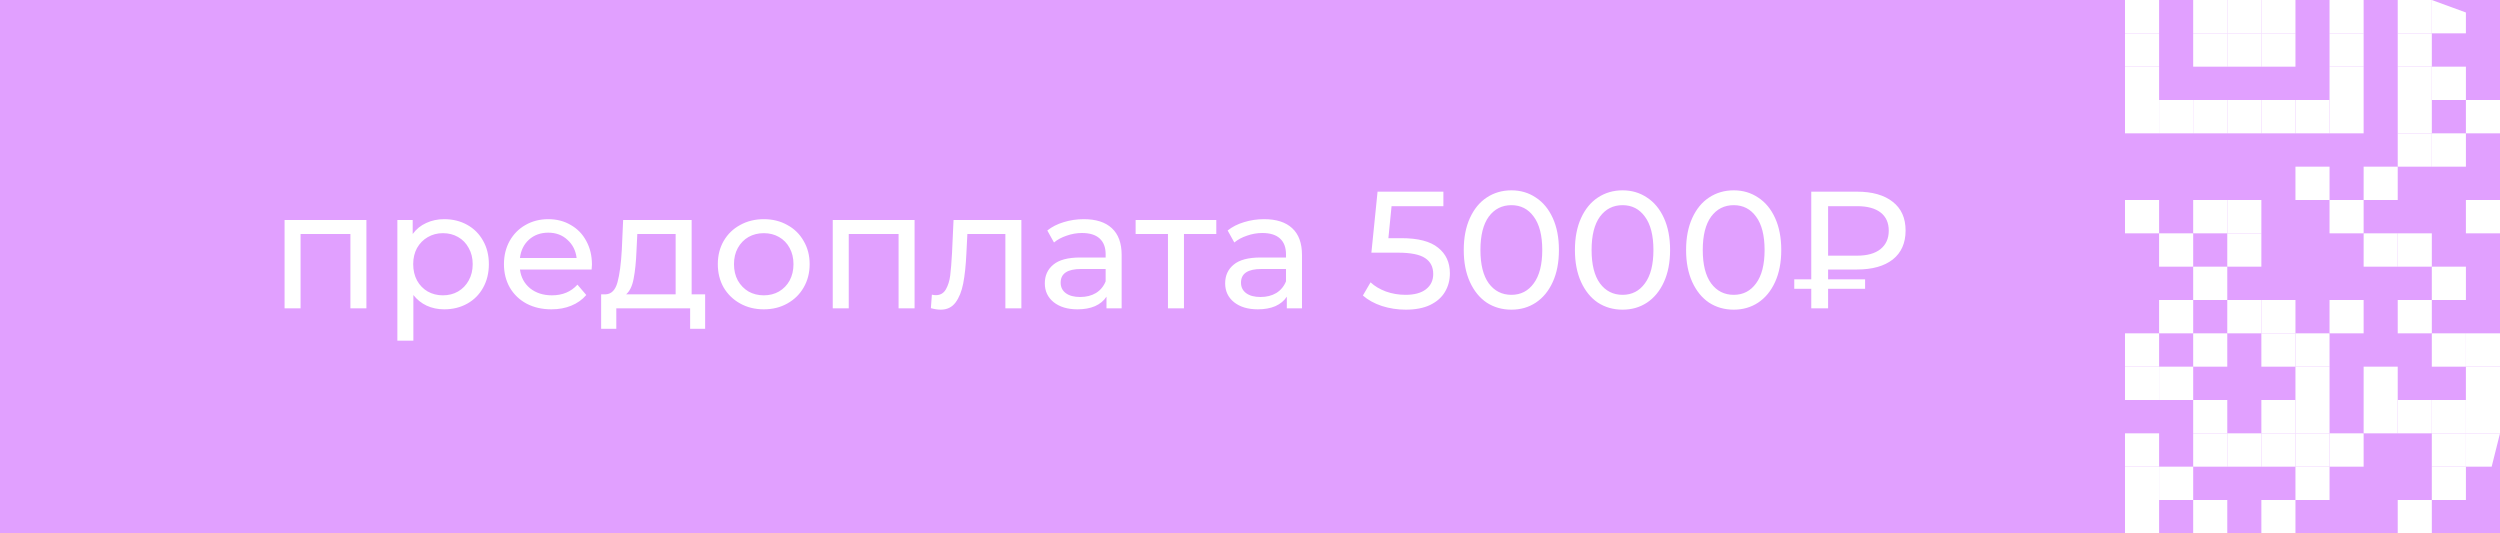 <?xml version="1.0" encoding="UTF-8"?> <svg xmlns="http://www.w3.org/2000/svg" width="300" height="64" viewBox="0 0 300 64" fill="none"> <rect width="300" height="64" fill="#E1A0FF"></rect> <path d="M300 16L300 12L295.909 12L295.909 16L300 16Z" fill="white"></path> <path d="M300 28L300 24L295.909 24L295.909 28L300 28Z" fill="white"></path> <path d="M300 44L300 40L295.909 40L295.909 44L300 44Z" fill="white"></path> <path d="M300 48L300 44L295.909 44L295.909 48L300 48Z" fill="white"></path> <path d="M300 52L300 48L295.909 48L295.909 52L300 52Z" fill="white"></path> <path d="M299 56L300 52L295.909 52L295.909 56L299 56Z" fill="white"></path> <path d="M295.909 4L295.909 1.5L291.818 -3.57639e-07L291.818 4L295.909 4Z" fill="white"></path> <path d="M295.909 12L295.909 8L291.818 8L291.818 12L295.909 12Z" fill="white"></path> <path d="M295.909 20L295.909 16L291.818 16L291.818 20L295.909 20Z" fill="white"></path> <path d="M295.909 36L295.909 32L291.818 32L291.818 36L295.909 36Z" fill="white"></path> <path d="M295.909 44L295.909 40L291.818 40L291.818 44L295.909 44Z" fill="white"></path> <path d="M295.909 52L295.909 48L291.818 48L291.818 52L295.909 52Z" fill="white"></path> <path d="M295.909 56L295.909 52L291.818 52L291.818 56L295.909 56Z" fill="white"></path> <path d="M295.909 60L295.909 56L291.818 56L291.818 60L295.909 60Z" fill="white"></path> <path d="M291.818 4L291.818 -3.57639e-07L287.727 -5.36458e-07L287.727 4L291.818 4Z" fill="white"></path> <path d="M291.818 8L291.818 4L287.727 4L287.727 8L291.818 8Z" fill="white"></path> <path d="M291.818 12L291.818 8L287.727 8L287.727 12L291.818 12Z" fill="white"></path> <path d="M291.818 16L291.818 12L287.727 12L287.727 16L291.818 16Z" fill="white"></path> <path d="M291.818 20L291.818 16L287.727 16L287.727 20L291.818 20Z" fill="white"></path> <path d="M291.818 32L291.818 28L287.727 28L287.727 32L291.818 32Z" fill="white"></path> <path d="M291.818 40L291.818 36L287.727 36L287.727 40L291.818 40Z" fill="white"></path> <path d="M291.818 52L291.818 48L287.727 48L287.727 52L291.818 52Z" fill="white"></path> <path d="M291.818 64L291.818 60L287.727 60L287.727 64L291.818 64Z" fill="white"></path> <path d="M287.727 24L287.727 20L283.636 20L283.636 24L287.727 24Z" fill="white"></path> <path d="M287.727 32L287.727 28L283.636 28L283.636 32L287.727 32Z" fill="white"></path> <path d="M287.727 48L287.727 44L283.636 44L283.636 48L287.727 48Z" fill="white"></path> <path d="M287.727 52L287.727 48L283.636 48L283.636 52L287.727 52Z" fill="white"></path> <path d="M283.636 4L283.636 -7.15277e-07L279.545 -8.94096e-07L279.545 4L283.636 4Z" fill="white"></path> <path d="M283.636 8L283.636 4L279.545 4L279.545 8L283.636 8Z" fill="white"></path> <path d="M283.636 12L283.636 8L279.545 8L279.545 12L283.636 12Z" fill="white"></path> <path d="M283.636 16L283.636 12L279.545 12L279.545 16L283.636 16Z" fill="white"></path> <path d="M283.636 28L283.636 24L279.545 24L279.545 28L283.636 28Z" fill="white"></path> <path d="M283.636 40L283.636 36L279.545 36L279.545 40L283.636 40Z" fill="white"></path> <path d="M283.636 56L283.636 52L279.545 52L279.545 56L283.636 56Z" fill="white"></path> <path d="M279.545 16L279.545 12L275.455 12L275.455 16L279.545 16Z" fill="white"></path> <path d="M279.545 24L279.545 20L275.455 20L275.455 24L279.545 24Z" fill="white"></path> <path d="M279.545 44L279.545 40L275.455 40L275.455 44L279.545 44Z" fill="white"></path> <path d="M279.545 48L279.545 44L275.455 44L275.455 48L279.545 48Z" fill="white"></path> <path d="M279.545 52L279.545 48L275.455 48L275.455 52L279.545 52Z" fill="white"></path> <path d="M279.545 56L279.545 52L275.455 52L275.455 56L279.545 56Z" fill="white"></path> <path d="M279.545 60L279.545 56L275.455 56L275.455 60L279.545 60Z" fill="white"></path> <path d="M275.455 4L275.455 -1.07292e-06L271.364 -1.25174e-06L271.364 4L275.455 4Z" fill="white"></path> <path d="M275.455 8L275.455 4L271.364 4L271.364 8L275.455 8Z" fill="white"></path> <path d="M275.455 16L275.455 12L271.364 12L271.364 16L275.455 16Z" fill="white"></path> <path d="M275.455 40L275.455 36L271.364 36L271.364 40L275.455 40Z" fill="white"></path> <path d="M275.455 44L275.455 40L271.364 40L271.364 44L275.455 44Z" fill="white"></path> <path d="M275.455 52L275.455 48L271.364 48L271.364 52L275.455 52Z" fill="white"></path> <path d="M275.455 56L275.455 52L271.364 52L271.364 56L275.455 56Z" fill="white"></path> <path d="M275.455 64L275.455 60L271.364 60L271.364 64L275.455 64Z" fill="white"></path> <path d="M271.364 4L271.364 -1.25174e-06L267.273 -1.43055e-06L267.273 4L271.364 4Z" fill="white"></path> <path d="M271.364 8L271.364 4L267.273 4L267.273 8L271.364 8Z" fill="white"></path> <path d="M271.364 16L271.364 12L267.273 12L267.273 16L271.364 16Z" fill="white"></path> <path d="M271.364 28L271.364 24L267.273 24L267.273 28L271.364 28Z" fill="white"></path> <path d="M271.364 32L271.364 28L267.273 28L267.273 32L271.364 32Z" fill="white"></path> <path d="M271.364 40L271.364 36L267.273 36L267.273 40L271.364 40Z" fill="white"></path> <path d="M271.364 56L271.364 52L267.273 52L267.273 56L271.364 56Z" fill="white"></path> <path d="M267.273 4L267.273 -1.43055e-06L263.182 -1.60937e-06L263.182 4L267.273 4Z" fill="white"></path> <path d="M267.273 8L267.273 4L263.182 4L263.182 8L267.273 8Z" fill="white"></path> <path d="M267.273 16L267.273 12L263.182 12L263.182 16L267.273 16Z" fill="white"></path> <path d="M267.273 28L267.273 24L263.182 24L263.182 28L267.273 28Z" fill="white"></path> <path d="M267.273 36L267.273 32L263.182 32L263.182 36L267.273 36Z" fill="white"></path> <path d="M267.273 44L267.273 40L263.182 40L263.182 44L267.273 44Z" fill="white"></path> <path d="M267.273 52L267.273 48L263.182 48L263.182 52L267.273 52Z" fill="white"></path> <path d="M267.273 56L267.273 52L263.182 52L263.182 56L267.273 56Z" fill="white"></path> <path d="M267.273 64L267.273 60L263.182 60L263.182 64L267.273 64Z" fill="white"></path> <path d="M263.182 16L263.182 12L259.091 12L259.091 16L263.182 16Z" fill="white"></path> <path d="M263.182 32L263.182 28L259.091 28L259.091 32L263.182 32Z" fill="white"></path> <path d="M263.182 40L263.182 36L259.091 36L259.091 40L263.182 40Z" fill="white"></path> <path d="M263.182 48L263.182 44L259.091 44L259.091 48L263.182 48Z" fill="white"></path> <path d="M263.182 60L263.182 56L259.091 56L259.091 60L263.182 60Z" fill="white"></path> <path d="M259.091 4L259.091 -1.78819e-06L255 -1.96701e-06L255 4L259.091 4Z" fill="white"></path> <path d="M259.091 8L259.091 4L255 4L255 8L259.091 8Z" fill="white"></path> <path d="M259.091 12L259.091 8L255 8L255 12L259.091 12Z" fill="white"></path> <path d="M259.091 16L259.091 12L255 12L255 16L259.091 16Z" fill="white"></path> <path d="M259.091 28L259.091 24L255 24L255 28L259.091 28Z" fill="white"></path> <path d="M259.091 44L259.091 40L255 40L255 44L259.091 44Z" fill="white"></path> <path d="M259.091 48L259.091 44L255 44L255 48L259.091 48Z" fill="white"></path> <path d="M259.091 56L259.091 52L255 52L255 56L259.091 56Z" fill="white"></path> <path d="M259.091 60L259.091 56L255 56L255 60L259.091 60Z" fill="white"></path> <path d="M259.091 64L259.091 60L255 60L255 64L259.091 64Z" fill="white"></path> <path d="M43.969 26.4V37H42.049V28.08H36.069V37H34.149V26.4H43.969ZM53.304 26.3C54.331 26.3 55.251 26.527 56.064 26.98C56.878 27.433 57.511 28.067 57.964 28.88C58.431 29.693 58.664 30.633 58.664 31.7C58.664 32.767 58.431 33.713 57.964 34.54C57.511 35.353 56.878 35.987 56.064 36.44C55.251 36.893 54.331 37.12 53.304 37.12C52.544 37.12 51.844 36.973 51.204 36.68C50.578 36.387 50.044 35.96 49.604 35.4V40.88H47.684V26.4H49.524V28.08C49.951 27.493 50.491 27.053 51.144 26.76C51.798 26.453 52.518 26.3 53.304 26.3ZM53.144 35.44C53.824 35.44 54.431 35.287 54.964 34.98C55.511 34.66 55.938 34.22 56.244 33.66C56.564 33.087 56.724 32.433 56.724 31.7C56.724 30.967 56.564 30.32 56.244 29.76C55.938 29.187 55.511 28.747 54.964 28.44C54.431 28.133 53.824 27.98 53.144 27.98C52.478 27.98 51.871 28.14 51.324 28.46C50.791 28.767 50.364 29.2 50.044 29.76C49.738 30.32 49.584 30.967 49.584 31.7C49.584 32.433 49.738 33.087 50.044 33.66C50.351 34.22 50.778 34.66 51.324 34.98C51.871 35.287 52.478 35.44 53.144 35.44ZM71.034 31.76C71.034 31.907 71.02 32.1 70.994 32.34H62.394C62.514 33.273 62.92 34.027 63.614 34.6C64.32 35.16 65.194 35.44 66.234 35.44C67.5 35.44 68.52 35.013 69.294 34.16L70.354 35.4C69.874 35.96 69.274 36.387 68.554 36.68C67.847 36.973 67.054 37.12 66.174 37.12C65.054 37.12 64.06 36.893 63.194 36.44C62.327 35.973 61.654 35.327 61.174 34.5C60.707 33.673 60.474 32.74 60.474 31.7C60.474 30.673 60.7 29.747 61.154 28.92C61.62 28.093 62.254 27.453 63.054 27C63.867 26.533 64.78 26.3 65.794 26.3C66.807 26.3 67.707 26.533 68.494 27C69.294 27.453 69.914 28.093 70.354 28.92C70.807 29.747 71.034 30.693 71.034 31.76ZM65.794 27.92C64.874 27.92 64.1 28.2 63.474 28.76C62.86 29.32 62.5 30.053 62.394 30.96H69.194C69.087 30.067 68.72 29.34 68.094 28.78C67.48 28.207 66.714 27.92 65.794 27.92ZM84.617 35.32V39.46H82.817V37H73.957V39.46H72.137V35.32H72.697C73.377 35.28 73.843 34.8 74.097 33.88C74.35 32.96 74.523 31.66 74.617 29.98L74.777 26.4H82.997V35.32H84.617ZM76.377 30.12C76.323 31.453 76.21 32.56 76.037 33.44C75.877 34.307 75.577 34.933 75.137 35.32H81.077V28.08H76.477L76.377 30.12ZM91.658 37.12C90.605 37.12 89.658 36.887 88.818 36.42C87.978 35.953 87.318 35.313 86.838 34.5C86.371 33.673 86.138 32.74 86.138 31.7C86.138 30.66 86.371 29.733 86.838 28.92C87.318 28.093 87.978 27.453 88.818 27C89.658 26.533 90.605 26.3 91.658 26.3C92.711 26.3 93.651 26.533 94.478 27C95.318 27.453 95.971 28.093 96.438 28.92C96.918 29.733 97.158 30.66 97.158 31.7C97.158 32.74 96.918 33.673 96.438 34.5C95.971 35.313 95.318 35.953 94.478 36.42C93.651 36.887 92.711 37.12 91.658 37.12ZM91.658 35.44C92.338 35.44 92.945 35.287 93.478 34.98C94.025 34.66 94.451 34.22 94.758 33.66C95.064 33.087 95.218 32.433 95.218 31.7C95.218 30.967 95.064 30.32 94.758 29.76C94.451 29.187 94.025 28.747 93.478 28.44C92.945 28.133 92.338 27.98 91.658 27.98C90.978 27.98 90.365 28.133 89.818 28.44C89.284 28.747 88.858 29.187 88.538 29.76C88.231 30.32 88.078 30.967 88.078 31.7C88.078 32.433 88.231 33.087 88.538 33.66C88.858 34.22 89.284 34.66 89.818 34.98C90.365 35.287 90.978 35.44 91.658 35.44ZM109.75 26.4V37H107.83V28.08H101.85V37H99.93V26.4H109.75ZM122.565 26.4V37H120.645V28.08H116.085L115.965 30.44C115.899 31.867 115.772 33.06 115.585 34.02C115.399 34.967 115.092 35.727 114.665 36.3C114.239 36.873 113.645 37.16 112.885 37.16C112.539 37.16 112.145 37.1 111.705 36.98L111.825 35.36C111.999 35.4 112.159 35.42 112.305 35.42C112.839 35.42 113.239 35.187 113.505 34.72C113.772 34.253 113.945 33.7 114.025 33.06C114.105 32.42 114.179 31.507 114.245 30.32L114.425 26.4H122.565ZM130.058 26.3C131.525 26.3 132.645 26.66 133.418 27.38C134.205 28.1 134.598 29.173 134.598 30.6V37H132.778V35.6C132.458 36.093 131.998 36.473 131.398 36.74C130.811 36.993 130.111 37.12 129.298 37.12C128.111 37.12 127.158 36.833 126.438 36.26C125.731 35.687 125.378 34.933 125.378 34C125.378 33.067 125.718 32.32 126.398 31.76C127.078 31.187 128.158 30.9 129.638 30.9H132.678V30.52C132.678 29.693 132.438 29.06 131.958 28.62C131.478 28.18 130.771 27.96 129.838 27.96C129.211 27.96 128.598 28.067 127.998 28.28C127.398 28.48 126.891 28.753 126.478 29.1L125.678 27.66C126.225 27.22 126.878 26.887 127.638 26.66C128.398 26.42 129.205 26.3 130.058 26.3ZM129.618 35.64C130.351 35.64 130.985 35.48 131.518 35.16C132.051 34.827 132.438 34.36 132.678 33.76V32.28H129.718C128.091 32.28 127.278 32.827 127.278 33.92C127.278 34.453 127.485 34.873 127.898 35.18C128.311 35.487 128.885 35.64 129.618 35.64ZM145.955 28.08H142.075V37H140.155V28.08H136.275V26.4H145.955V28.08ZM151.699 26.3C153.165 26.3 154.285 26.66 155.059 27.38C155.845 28.1 156.239 29.173 156.239 30.6V37H154.419V35.6C154.099 36.093 153.639 36.473 153.039 36.74C152.452 36.993 151.752 37.12 150.939 37.12C149.752 37.12 148.799 36.833 148.079 36.26C147.372 35.687 147.019 34.933 147.019 34C147.019 33.067 147.359 32.32 148.039 31.76C148.719 31.187 149.799 30.9 151.279 30.9H154.319V30.52C154.319 29.693 154.079 29.06 153.599 28.62C153.119 28.18 152.412 27.96 151.479 27.96C150.852 27.96 150.239 28.067 149.639 28.28C149.039 28.48 148.532 28.753 148.119 29.1L147.319 27.66C147.865 27.22 148.519 26.887 149.279 26.66C150.039 26.42 150.845 26.3 151.699 26.3ZM151.259 35.64C151.992 35.64 152.625 35.48 153.159 35.16C153.692 34.827 154.079 34.36 154.319 33.76V32.28H151.359C149.732 32.28 148.919 32.827 148.919 33.92C148.919 34.453 149.125 34.873 149.539 35.18C149.952 35.487 150.525 35.64 151.259 35.64ZM168.167 28.58C170.167 28.58 171.634 28.96 172.567 29.72C173.514 30.467 173.987 31.493 173.987 32.8C173.987 33.627 173.787 34.373 173.387 35.04C173 35.693 172.407 36.213 171.607 36.6C170.82 36.973 169.847 37.16 168.687 37.16C167.7 37.16 166.747 37.013 165.827 36.72C164.907 36.413 164.147 35.993 163.547 35.46L164.467 33.88C164.947 34.333 165.56 34.7 166.307 34.98C167.054 35.247 167.84 35.38 168.667 35.38C169.72 35.38 170.534 35.16 171.107 34.72C171.694 34.267 171.987 33.653 171.987 32.88C171.987 32.04 171.667 31.407 171.027 30.98C170.387 30.54 169.294 30.32 167.747 30.32H164.567L165.307 23H173.207V24.74H166.987L166.607 28.58H168.167ZM181.371 37.16C180.265 37.16 179.278 36.88 178.411 36.32C177.558 35.747 176.885 34.92 176.391 33.84C175.898 32.76 175.651 31.48 175.651 30C175.651 28.52 175.898 27.24 176.391 26.16C176.885 25.08 177.558 24.26 178.411 23.7C179.278 23.127 180.265 22.84 181.371 22.84C182.465 22.84 183.438 23.127 184.291 23.7C185.158 24.26 185.838 25.08 186.331 26.16C186.825 27.24 187.071 28.52 187.071 30C187.071 31.48 186.825 32.76 186.331 33.84C185.838 34.92 185.158 35.747 184.291 36.32C183.438 36.88 182.465 37.16 181.371 37.16ZM181.371 35.38C182.491 35.38 183.385 34.92 184.051 34C184.731 33.08 185.071 31.747 185.071 30C185.071 28.253 184.731 26.92 184.051 26C183.385 25.08 182.491 24.62 181.371 24.62C180.238 24.62 179.331 25.08 178.651 26C177.985 26.92 177.651 28.253 177.651 30C177.651 31.747 177.985 33.08 178.651 34C179.331 34.92 180.238 35.38 181.371 35.38ZM194.711 37.16C193.605 37.16 192.618 36.88 191.751 36.32C190.898 35.747 190.225 34.92 189.731 33.84C189.238 32.76 188.991 31.48 188.991 30C188.991 28.52 189.238 27.24 189.731 26.16C190.225 25.08 190.898 24.26 191.751 23.7C192.618 23.127 193.605 22.84 194.711 22.84C195.805 22.84 196.778 23.127 197.631 23.7C198.498 24.26 199.178 25.08 199.671 26.16C200.165 27.24 200.411 28.52 200.411 30C200.411 31.48 200.165 32.76 199.671 33.84C199.178 34.92 198.498 35.747 197.631 36.32C196.778 36.88 195.805 37.16 194.711 37.16ZM194.711 35.38C195.831 35.38 196.725 34.92 197.391 34C198.071 33.08 198.411 31.747 198.411 30C198.411 28.253 198.071 26.92 197.391 26C196.725 25.08 195.831 24.62 194.711 24.62C193.578 24.62 192.671 25.08 191.991 26C191.325 26.92 190.991 28.253 190.991 30C190.991 31.747 191.325 33.08 191.991 34C192.671 34.92 193.578 35.38 194.711 35.38ZM208.051 37.16C206.944 37.16 205.958 36.88 205.091 36.32C204.238 35.747 203.564 34.92 203.071 33.84C202.578 32.76 202.331 31.48 202.331 30C202.331 28.52 202.578 27.24 203.071 26.16C203.564 25.08 204.238 24.26 205.091 23.7C205.958 23.127 206.944 22.84 208.051 22.84C209.144 22.84 210.118 23.127 210.971 23.7C211.838 24.26 212.518 25.08 213.011 26.16C213.504 27.24 213.751 28.52 213.751 30C213.751 31.48 213.504 32.76 213.011 33.84C212.518 34.92 211.838 35.747 210.971 36.32C210.118 36.88 209.144 37.16 208.051 37.16ZM208.051 35.38C209.171 35.38 210.064 34.92 210.731 34C211.411 33.08 211.751 31.747 211.751 30C211.751 28.253 211.411 26.92 210.731 26C210.064 25.08 209.171 24.62 208.051 24.62C206.918 24.62 206.011 25.08 205.331 26C204.664 26.92 204.331 28.253 204.331 30C204.331 31.747 204.664 33.08 205.331 34C206.011 34.92 206.918 35.38 208.051 35.38ZM219.371 32.34V33.52H223.811V34.66H219.371V37H217.351V34.66H215.311V33.52H217.351V23H222.851C224.678 23 226.104 23.407 227.131 24.22C228.158 25.02 228.671 26.167 228.671 27.66C228.671 29.167 228.158 30.327 227.131 31.14C226.104 31.94 224.678 32.34 222.851 32.34H219.371ZM226.651 27.68C226.651 26.733 226.324 26.007 225.671 25.5C225.018 24.993 224.078 24.74 222.851 24.74H219.371V30.68H222.851C224.064 30.68 224.998 30.42 225.651 29.9C226.318 29.367 226.651 28.627 226.651 27.68Z" fill="white"></path> </svg> 